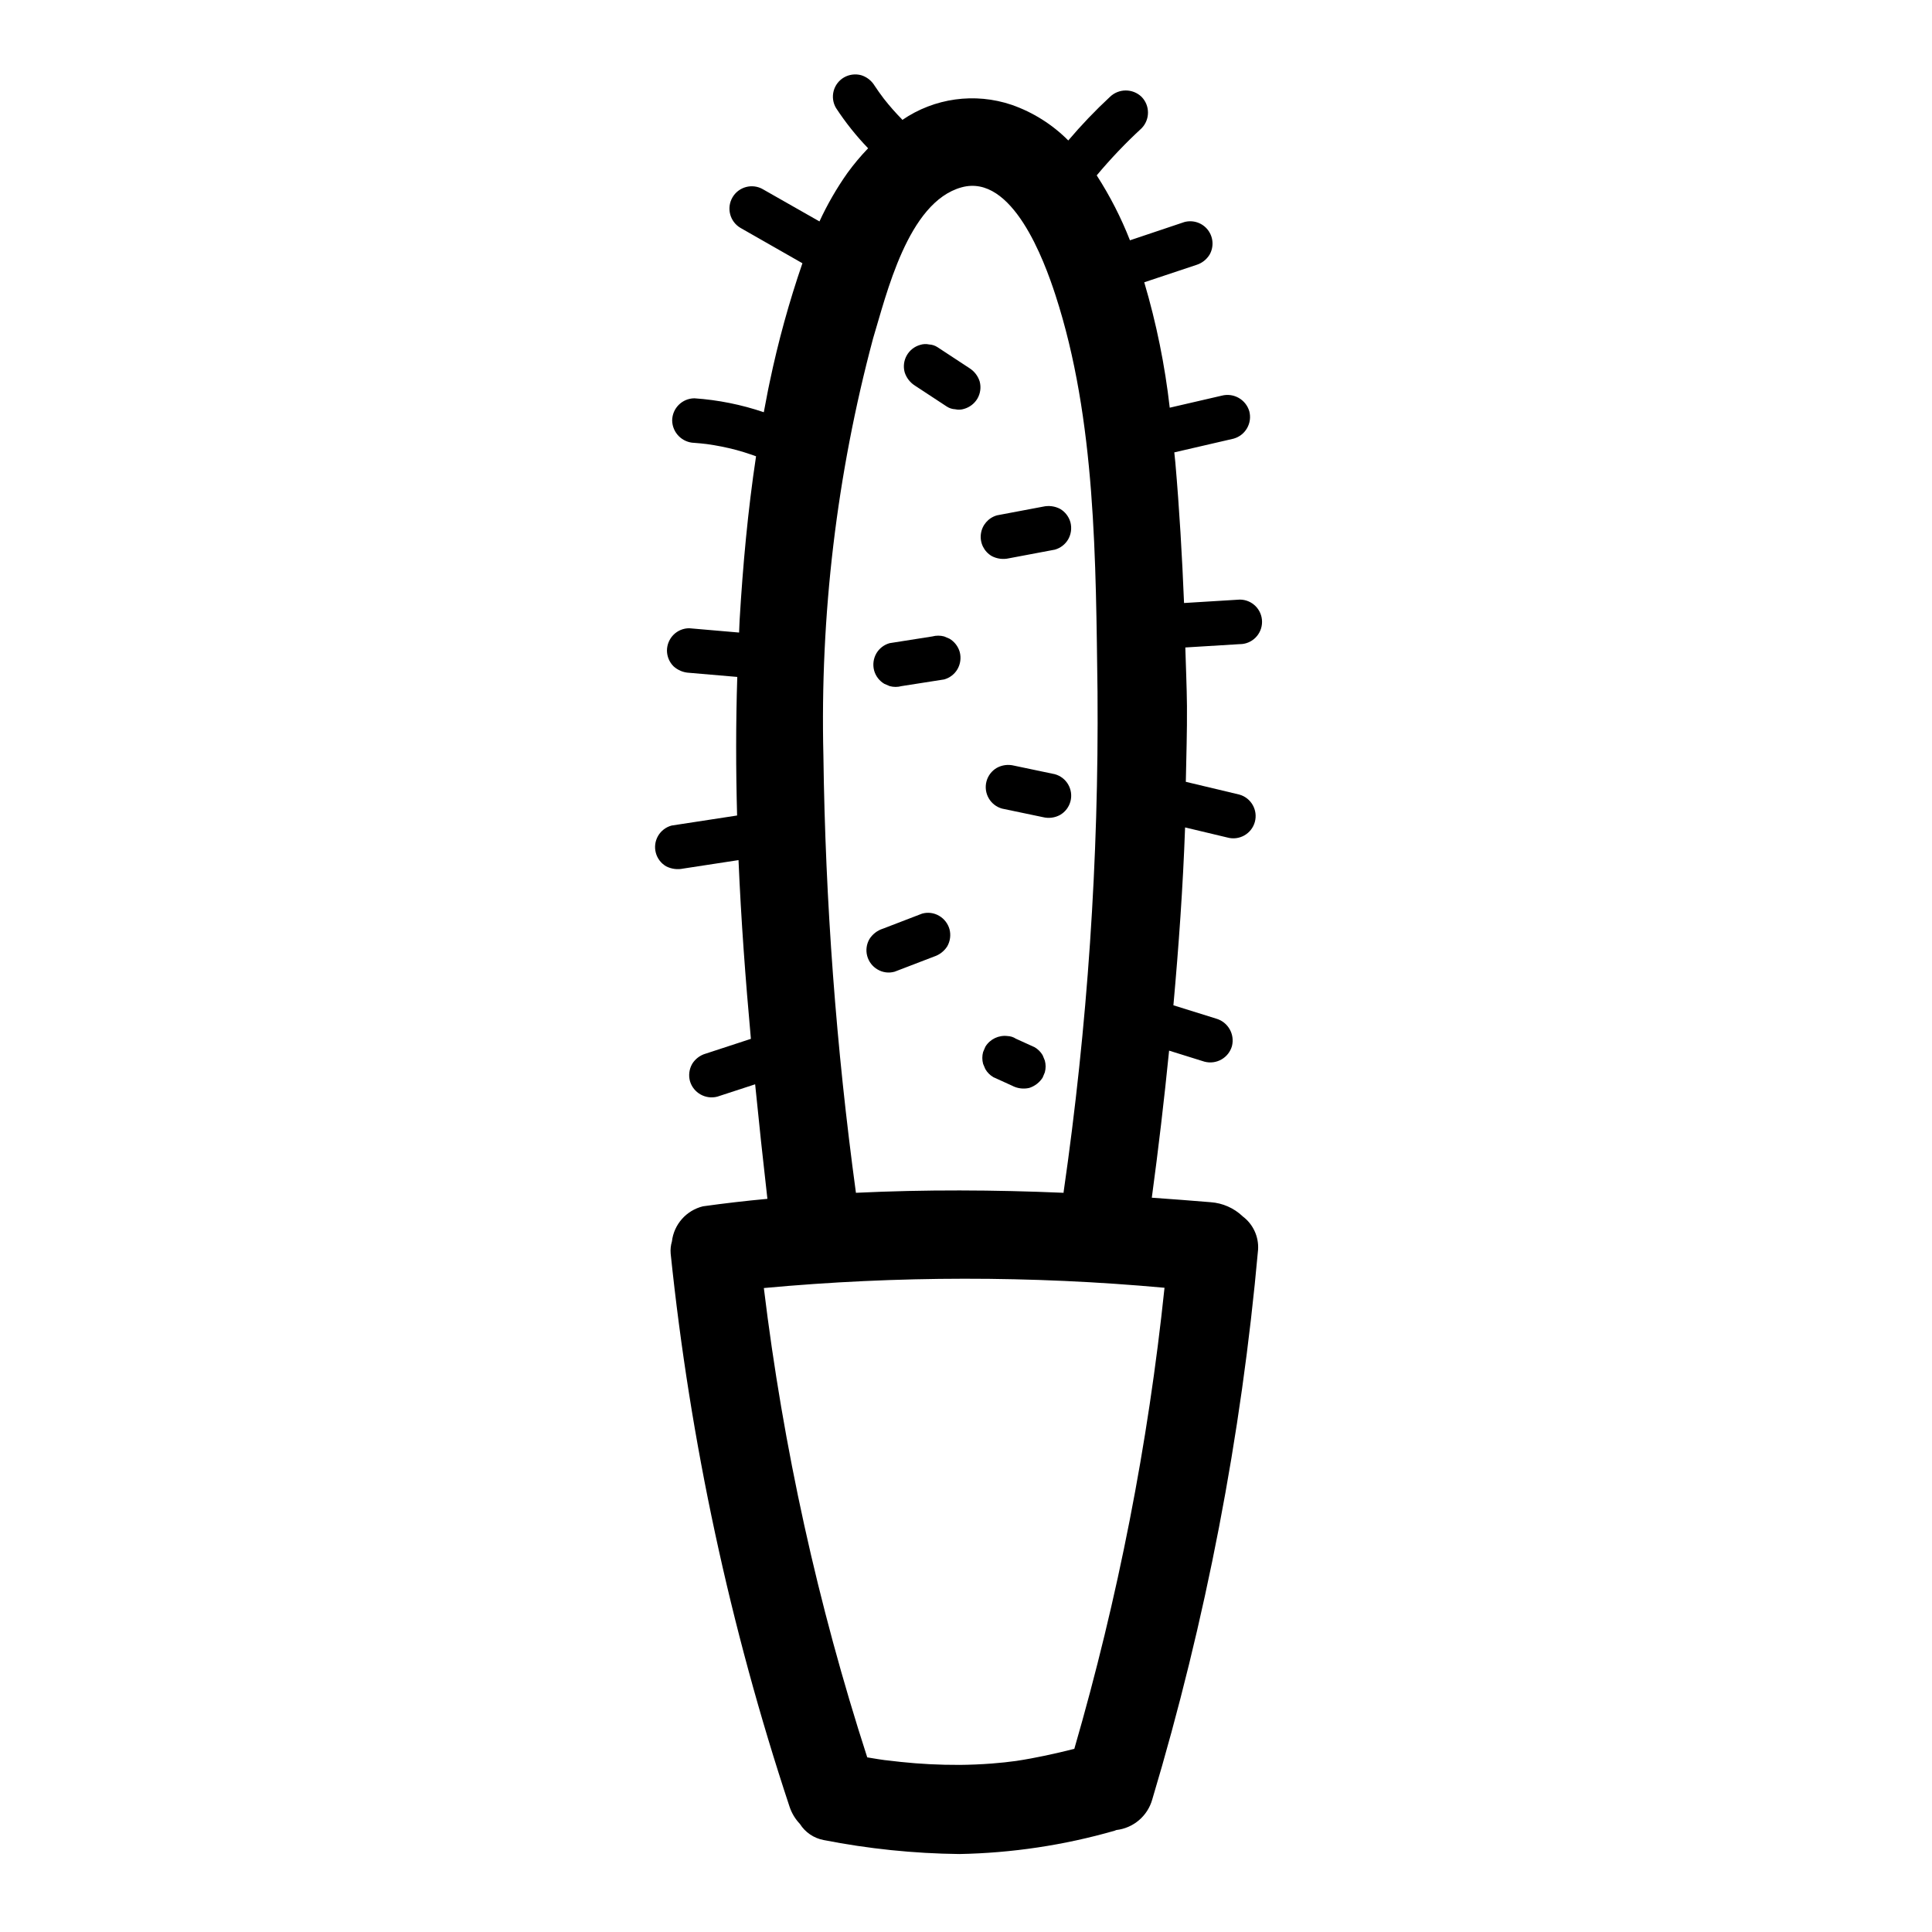 <?xml version="1.0" encoding="UTF-8"?>
<!-- Uploaded to: ICON Repo, www.svgrepo.com, Generator: ICON Repo Mixer Tools -->
<svg fill="#000000" width="800px" height="800px" version="1.1" viewBox="144 144 512 512" xmlns="http://www.w3.org/2000/svg">
 <g>
  <path d="m473.3 466.32c-2.305-2.184-5.293-3.5-8.457-3.723-5.195-0.43-10.395-0.828-15.602-1.195 1.754-12.973 3.281-25.965 4.582-38.973l9.391 2.93v-0.004c3.141 0.832 6.371-1.004 7.266-4.125 0.797-3.137-1.023-6.344-4.125-7.266l-11.391-3.551c1.41-15.688 2.535-31.395 3.094-47.137l11.219 2.676c3.141 0.867 6.394-0.977 7.266-4.117 0.867-3.144-0.977-6.398-4.117-7.266l-14.172-3.379c0.125-6.699 0.355-13.383 0.301-20.113-0.047-5.156-0.293-10.328-0.434-15.492l14.43-0.883v0.004c3.262 0 5.902-2.644 5.902-5.906s-2.641-5.902-5.902-5.902l-14.77 0.906c-0.512-12.43-1.227-24.844-2.305-37.227-0.078-0.891-0.195-1.793-0.277-2.691l15.742-3.644 0.004-0.004c3.125-0.891 4.961-4.125 4.125-7.266-0.922-3.102-4.129-4.922-7.266-4.125l-13.816 3.195c-1.277-11.254-3.539-22.375-6.754-33.234l13.777-4.59c1.465-0.445 2.719-1.41 3.527-2.715 1.195-2.074 1.02-4.664-0.438-6.562-1.461-1.895-3.922-2.723-6.231-2.098l-14.422 4.84c-2.356-6.016-5.309-11.777-8.809-17.207 3.688-4.406 7.652-8.574 11.879-12.469 2.277-2.32 2.277-6.035 0-8.352-2.336-2.238-6.019-2.238-8.355 0-3.914 3.633-7.606 7.496-11.059 11.57-4.219-4.242-9.348-7.473-14.996-9.445-9.758-3.301-20.496-1.816-28.992 4.008l-0.062-0.145c-1.719-1.742-3.336-3.582-4.844-5.508-0.859-1.148-1.699-2.297-2.481-3.496h0.004c-0.809-1.305-2.062-2.269-3.527-2.715-1.535-0.41-3.172-0.195-4.551 0.598-1.352 0.789-2.336 2.082-2.734 3.598-0.398 1.516-0.176 3.125 0.617 4.477 2.5 3.828 5.356 7.41 8.523 10.699-1.988 2.059-3.828 4.258-5.508 6.574-2.844 4.035-5.316 8.324-7.387 12.809l-14.957-8.508v-0.004c-2.824-1.645-6.449-0.688-8.094 2.137-1.645 2.828-0.688 6.453 2.137 8.098l16.398 9.359c-3.543 10.289-6.434 20.789-8.66 31.441-0.59 2.66-1.031 5.359-1.574 8.039-5.941-2.019-12.121-3.258-18.383-3.688-3.254 0.02-5.887 2.652-5.902 5.906 0.074 3.231 2.676 5.828 5.902 5.902 1.086 0.07 2.164 0.195 3.242 0.316h0.004c2.652 0.363 5.281 0.891 7.871 1.574 1.387 0.379 2.754 0.805 4.109 1.273l1.102 0.395c-2.172 14.375-3.488 28.883-4.352 43.367-0.07 1.117-0.078 2.227-0.141 3.344l-13.211-1.141c-1.566 0-3.066 0.625-4.172 1.734-1.102 1.109-1.723 2.609-1.734 4.172 0.008 1.562 0.629 3.062 1.734 4.172 1.145 1.047 2.621 1.66 4.172 1.73l12.73 1.094c-0.395 12.281-0.379 24.52-0.047 36.723l-17.398 2.668v0.004c-1.488 0.41-2.754 1.383-3.535 2.715-1.641 2.816-0.695 6.426 2.117 8.074 1.402 0.719 3.008 0.93 4.551 0.602l14.641-2.242c0.676 15.801 1.844 31.582 3.281 47.367l-12.027 3.938v-0.004c-1.473 0.438-2.731 1.398-3.535 2.707-0.785 1.379-1 3.016-0.59 4.551 0.902 3.113 4.121 4.941 7.258 4.125l10.02-3.273c1.008 10.102 2.09 20.219 3.25 30.355-5.688 0.523-11.371 1.184-17.051 1.977l0.004-0.004c-4.434 1.07-7.731 4.789-8.258 9.32-0.312 1.043-0.426 2.137-0.332 3.219 5.172 49.832 15.727 98.957 31.488 146.52 0.562 1.723 1.504 3.301 2.754 4.613 1.414 2.238 3.695 3.793 6.301 4.281 11.844 2.328 23.871 3.566 35.941 3.707 13.922-0.258 27.754-2.332 41.141-6.172 0.164-0.047 0.316-0.133 0.48-0.188 4.508-0.512 8.262-3.691 9.508-8.055 14.23-47.527 23.633-96.367 28.062-145.78 0.203-3.445-1.344-6.758-4.113-8.816zm-111.09-122.04c-0.906-37.301 3.527-74.543 13.164-110.59 3.527-11.555 9.188-36.141 23.465-40.047 13.445-3.684 21.891 19.414 24.867 28.559 10.777 33.062 10.676 70.73 11.148 105.18 0.352 44.336-2.652 88.637-8.988 132.52v0.203c-18.344-0.789-36.715-0.883-55.035 0-5.234-38.398-8.113-77.078-8.621-115.83zm66.465 263.19c-5.078 1.281-10.188 2.41-15.375 3.195-0.551 0.055-2.801 0.355-3.094 0.379-1.117 0.117-2.234 0.219-3.363 0.309-2.891 0.219-5.777 0.34-8.66 0.363l0.004-0.004c-5.176 0.023-10.348-0.238-15.492-0.785-1.355-0.141-2.699-0.309-4.055-0.465h-0.078l-1.852-0.27c-0.961-0.141-1.922-0.316-2.883-0.473l0.004 0.004c-13.102-40.488-22.277-82.137-27.402-124.38 35.32-3.266 70.863-3.293 106.18-0.07-4.328 41.359-12.328 82.254-23.906 122.2z"/>
  <path d="m386.46 246.19 8.477 5.566h0.004c0.656 0.426 1.414 0.668 2.195 0.699 0.781 0.18 1.598 0.145 2.363-0.102 1.477-0.426 2.738-1.395 3.523-2.715 0.801-1.379 1.016-3.016 0.602-4.551-0.457-1.461-1.422-2.711-2.719-3.527l-8.477-5.566c-0.656-0.426-1.414-0.672-2.195-0.707-0.785-0.176-1.598-0.137-2.363 0.109-3.141 0.871-4.984 4.121-4.125 7.266 0.461 1.457 1.426 2.707 2.715 3.527z"/>
  <path d="m406.81 291.36c1.395 0.738 3.012 0.949 4.551 0.598l12.188-2.297h-0.004c1.484-0.414 2.746-1.387 3.527-2.715 0.789-1.379 1.004-3.016 0.598-4.551-0.418-1.48-1.391-2.746-2.715-3.527-1.395-0.738-3.012-0.949-4.551-0.598l-12.18 2.297h0.004c-2.289 0.637-3.973 2.574-4.281 4.93-0.312 2.352 0.816 4.66 2.863 5.863z"/>
  <path d="m398.34 316.79c-0.418-1.48-1.391-2.742-2.715-3.527l-1.41-0.598c-1.031-0.277-2.117-0.277-3.148 0l-11.297 1.777c-1.48 0.41-2.746 1.379-3.523 2.707-0.793 1.379-1.004 3.016-0.594 4.551 0.414 1.484 1.383 2.746 2.711 3.527l1.41 0.598h-0.004c1.031 0.285 2.121 0.285 3.152 0l11.297-1.77h-0.004c1.484-0.414 2.75-1.387 3.527-2.719 0.789-1.379 1.004-3.012 0.598-4.547z"/>
  <path d="m423.54 349.17-10.832-2.273c-1.535-0.379-3.16-0.168-4.551 0.598-1.352 0.789-2.336 2.082-2.734 3.598-0.395 1.516-0.176 3.129 0.617 4.481 0.773 1.332 2.043 2.309 3.527 2.715l10.832 2.266c1.539 0.383 3.164 0.168 4.551-0.598 1.352-0.789 2.336-2.082 2.734-3.598 0.398-1.516 0.176-3.129-0.617-4.481-0.773-1.328-2.039-2.301-3.527-2.707z"/>
  <path d="m392.91 386.72c-1.371-0.82-3.016-1.035-4.551-0.598l-10.406 4v-0.004c-1.457 0.469-2.703 1.43-3.527 2.719-0.793 1.352-1.016 2.961-0.617 4.477s1.383 2.809 2.734 3.598c1.371 0.824 3.019 1.035 4.551 0.594l10.406-3.992c1.457-0.469 2.703-1.43 3.527-2.715 0.789-1.383 1.004-3.016 0.598-4.551-0.418-1.48-1.391-2.746-2.715-3.527z"/>
  <path d="m418.18 421.52-4.969-2.258c-0.656-0.43-1.414-0.668-2.195-0.699-2.344-0.293-4.641 0.809-5.879 2.816l-0.598 1.41h-0.004c-0.281 1.027-0.281 2.117 0 3.148l0.598 1.41h0.004c0.508 0.875 1.238 1.605 2.117 2.117l4.969 2.258h-0.004c1.395 0.738 3.008 0.945 4.543 0.59 1.457-0.465 2.707-1.422 3.535-2.707l0.59-1.41c0.285-1.031 0.285-2.117 0-3.148l-0.59-1.434c-0.516-0.867-1.246-1.586-2.117-2.094z"/>
 </g>
</svg>